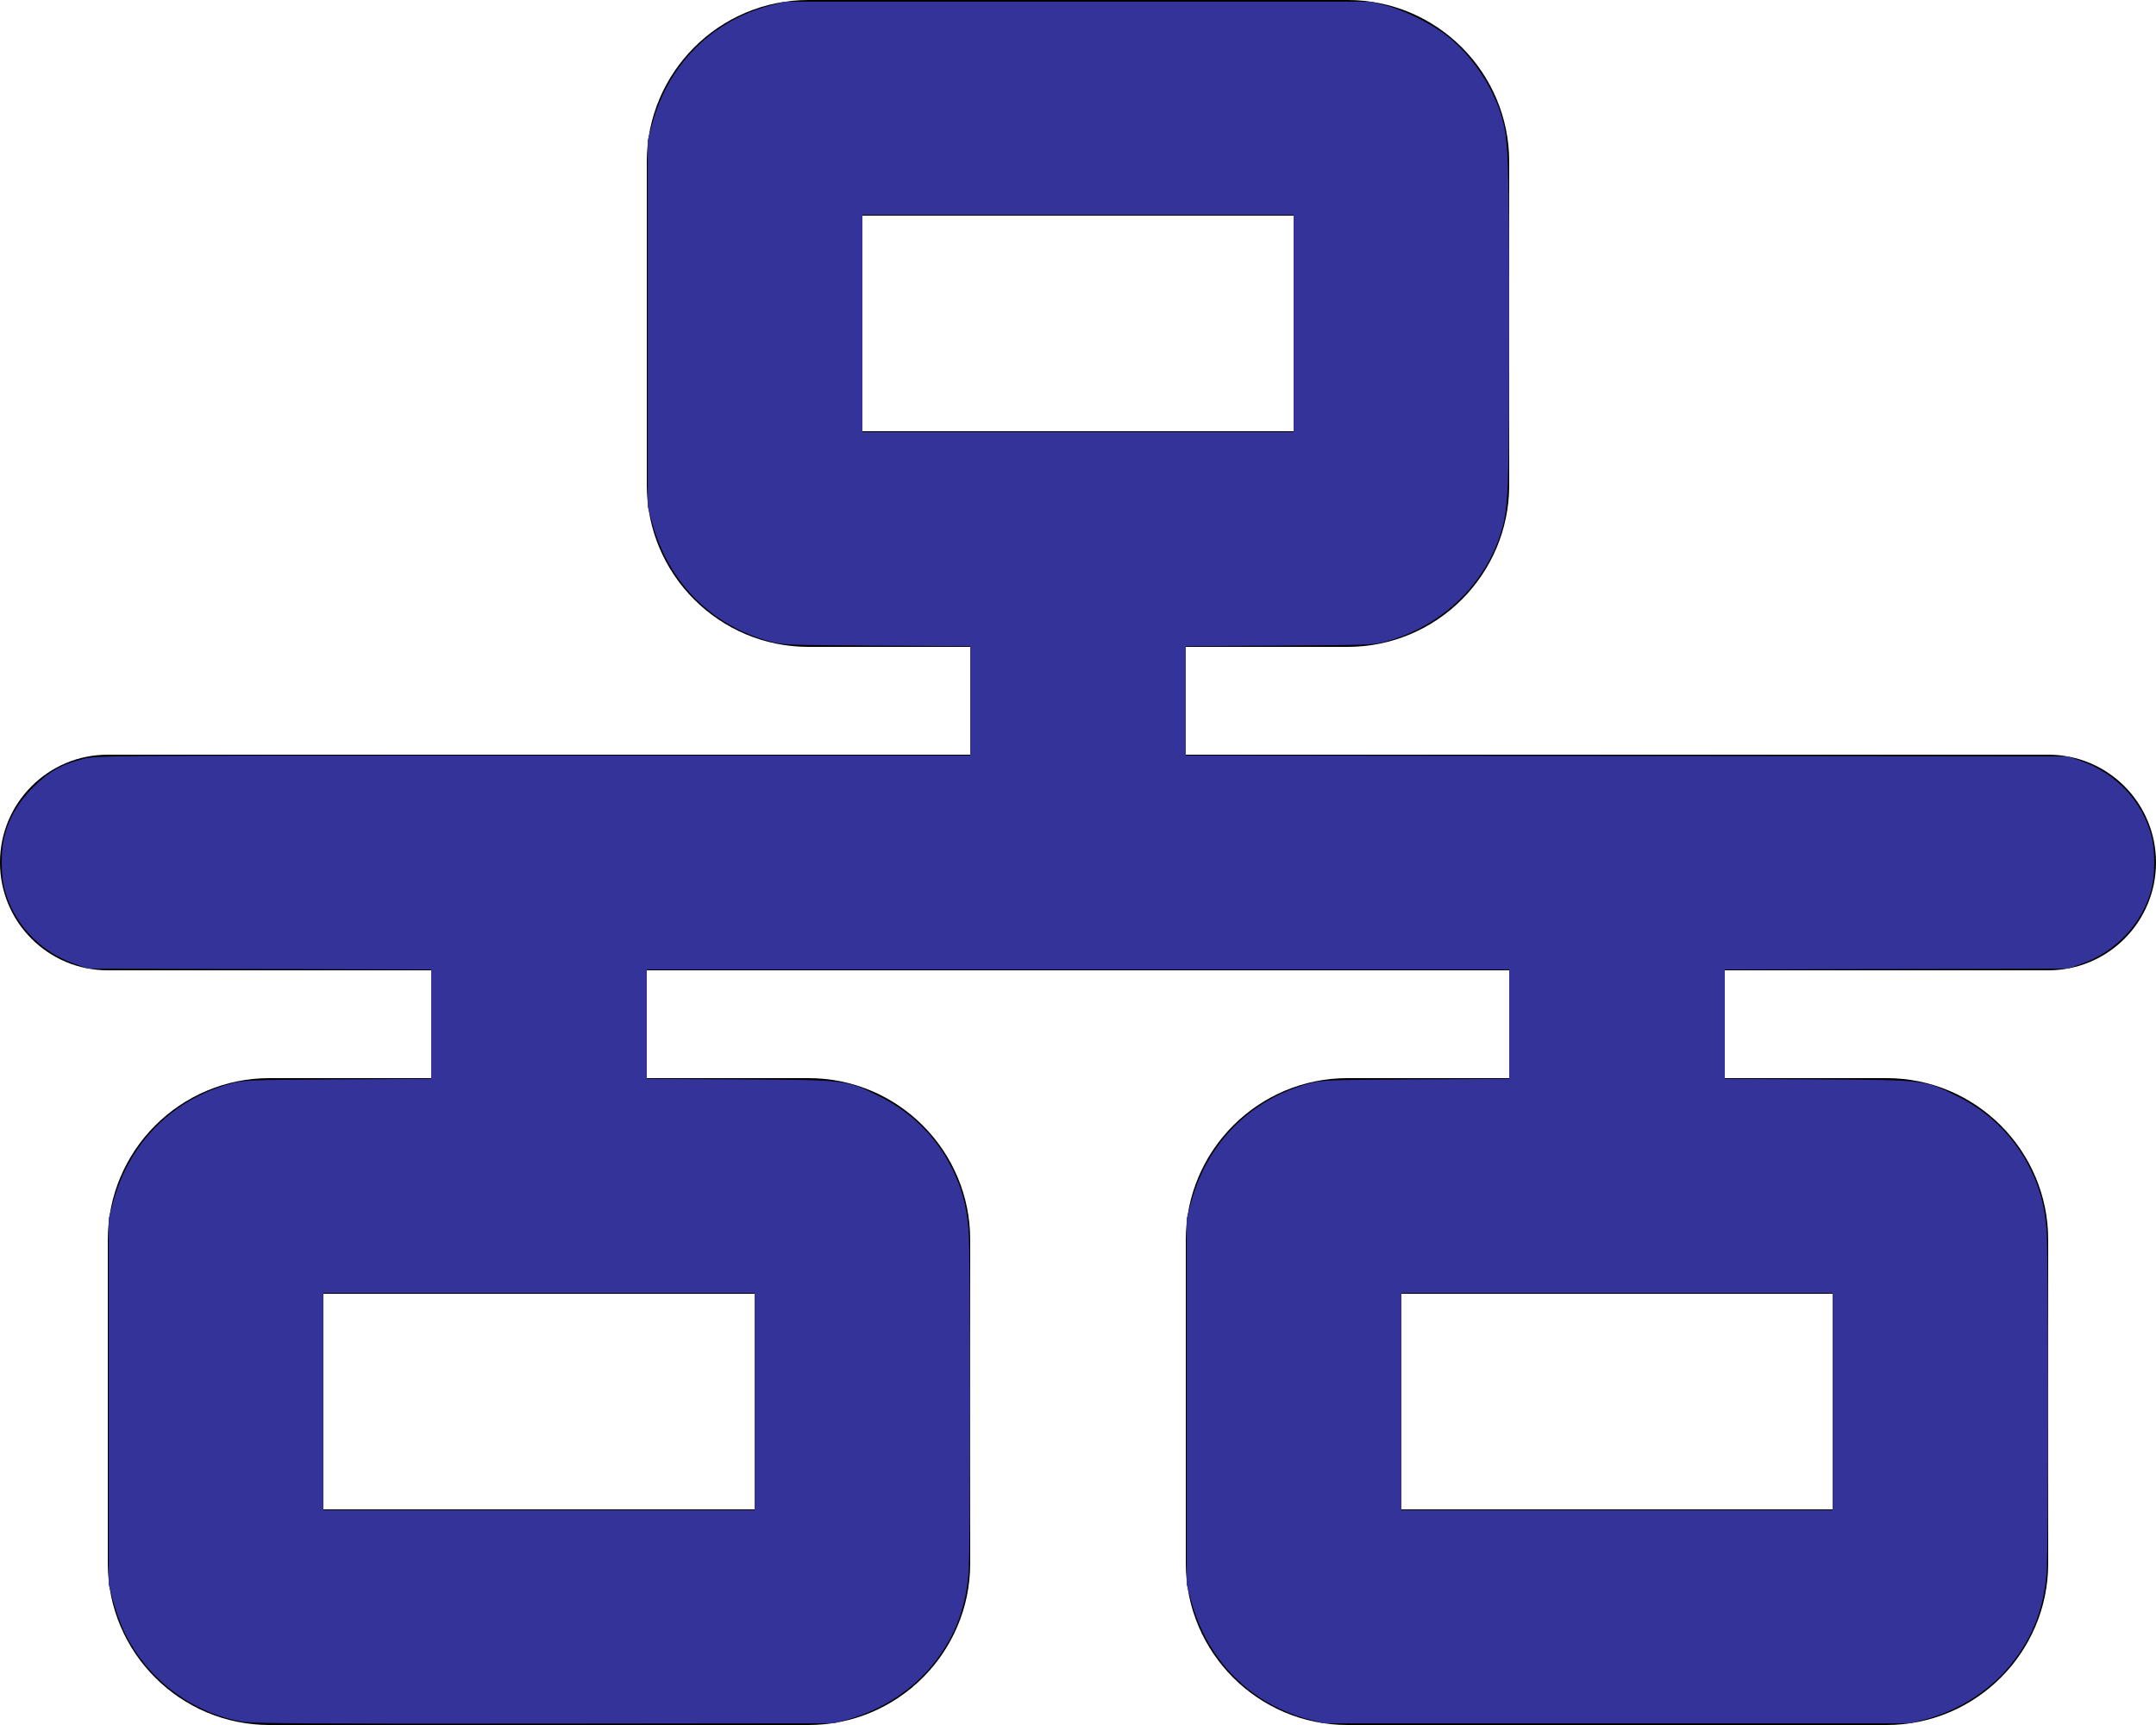 <?xml version="1.0" encoding="UTF-8" standalone="no"?>
<svg xmlns:dc="http://purl.org/dc/elements/1.1/" xmlns:cc="http://creativecommons.org/ns#" xmlns:rdf="http://www.w3.org/1999/02/22-rdf-syntax-ns#" xmlns:svg="http://www.w3.org/2000/svg" xmlns="http://www.w3.org/2000/svg" xmlns:sodipodi="http://sodipodi.sourceforge.net/DTD/sodipodi-0.dtd" xmlns:inkscape="http://www.inkscape.org/namespaces/inkscape" viewBox="0 0 640 512" version="1.1" id="svg1859" sodipodi:docname="network-wired-solid.svg" inkscape:version="1.0.2 (e86c870879, 2021-01-15)">
  <defs id="defs1863"></defs>
  <!--! Font Awesome Pro 6.4.0 by @fontawesome - https://fontawesome.com License - https://fontawesome.com/license (Commercial License) Copyright 2023 Fonticons, Inc. -->
  <path d="M256 64H384v64H256V64zM240 0c-26.5 0-48 21.5-48 48v96c0 26.5 21.5 48 48 48h48v32H32c-17.7 0-32 14.3-32 32s14.3 32 32 32h96v32H80c-26.5 0-48 21.5-48 48v96c0 26.5 21.5 48 48 48H240c26.5 0 48-21.5 48-48V368c0-26.5-21.5-48-48-48H192V288H448v32H400c-26.5 0-48 21.5-48 48v96c0 26.5 21.5 48 48 48H560c26.5 0 48-21.5 48-48V368c0-26.5-21.5-48-48-48H512V288h96c17.7 0 32-14.3 32-32s-14.3-32-32-32H352V192h48c26.5 0 48-21.5 48-48V48c0-26.5-21.5-48-48-48H240zM96 448V384H224v64H96zm320-64H544v64H416V384z" id="path1857"></path>
  <path style="fill:#343399;stroke-width:0.508" d="m 71.793,511 c -15.472,-2.829 -28.816,-13.237 -35.298,-27.531 -0.862,-1.901 -2.166,-5.631 -2.899,-8.288 l -1.332,-4.831 V 416 361.651 l 1.378,-5.014 c 4.793,-17.441 17.42,-30.172 34.675,-34.96 3.928,-1.09 4.989,-1.133 31.873,-1.303 L 128,320.198 V 303.984 287.77 L 77.079,287.631 26.159,287.492 22.095,286.063 C 11.755,282.427 3.934,274.001 1.263,263.619 c -1.005,-3.908 -1.005,-11.33 0,-15.238 1.476,-5.739 4.142,-10.305 8.605,-14.74 4.629,-4.6 8.424,-6.749 14.801,-8.38 3.875,-0.991 5.979,-1.007 133.634,-1.007 H 288 v -16.226 -16.226 l -27.81,-0.175 c -26.884,-0.169 -27.945,-0.213 -31.873,-1.303 -17.335,-4.81 -29.853,-17.48 -34.721,-35.143 l -1.332,-4.831 V 96 41.651 l 1.378,-5.014 C 198.468,19.076 211.282,6.242 228.571,1.654 l 4.317,-1.146 H 320 407.111 l 4.317,1.134 c 5.848,1.536 13.873,5.59 18.612,9.403 7.226,5.813 13.47,15.331 15.913,24.257 1.804,6.592 2.038,13.557 2.038,60.698 0,47.189 -0.234,54.126 -2.045,60.698 -4.448,16.138 -17.538,28.984 -34.264,33.625 -3.928,1.09 -4.989,1.133 -31.873,1.303 L 352,191.802 v 16.221 16.221 l 130.921,0.132 130.921,0.132 4.063,1.429 c 10.336,3.634 18.193,12.098 20.818,22.424 0.986,3.878 0.987,11.39 0.005,15.279 -2.596,10.256 -10.536,18.807 -20.821,22.424 l -4.063,1.429 -50.921,0.139 -50.921,0.139 v 16.214 16.214 l 27.81,0.175 c 31.867,0.201 31.33,0.136 41.129,4.966 9.601,4.733 17.083,12.166 21.72,21.581 2.868,5.823 4.209,10.753 4.835,17.778 0.652,7.323 0.652,95.28 0,102.603 -0.888,9.974 -3.887,17.918 -9.651,25.567 -6.293,8.351 -15.847,14.673 -26.414,17.478 l -4.317,1.146 h -87.111 -87.111 l -4.317,-1.146 c -17.37,-4.61 -30.074,-17.384 -34.975,-35.166 l -1.332,-4.831 V 416 361.651 l 1.378,-5.014 c 4.793,-17.441 17.42,-30.172 34.675,-34.96 3.928,-1.09 4.989,-1.133 31.873,-1.303 L 448,320.198 V 303.972 287.746 H 320 192 v 16.226 16.226 l 27.81,0.175 c 31.867,0.201 31.33,0.136 41.129,4.966 9.601,4.733 17.083,12.166 21.72,21.581 2.868,5.823 4.209,10.753 4.835,17.778 0.652,7.323 0.652,95.28 0,102.603 -0.888,9.974 -3.887,17.918 -9.651,25.567 -6.196,8.223 -15.571,14.485 -26.16,17.475 l -4.063,1.147 -86.095,0.087 c -69.047,0.07 -86.815,-0.045 -89.731,-0.578 z M 224,416 V 383.746 H 160 96 V 416 448.254 h 64 64 z m 320,0 V 383.746 H 480 416 V 416 448.254 h 64 64 z M 384,96 V 63.746 H 320 256 V 96 128.254 h 64 64 z" id="path1867"></path>
</svg>
